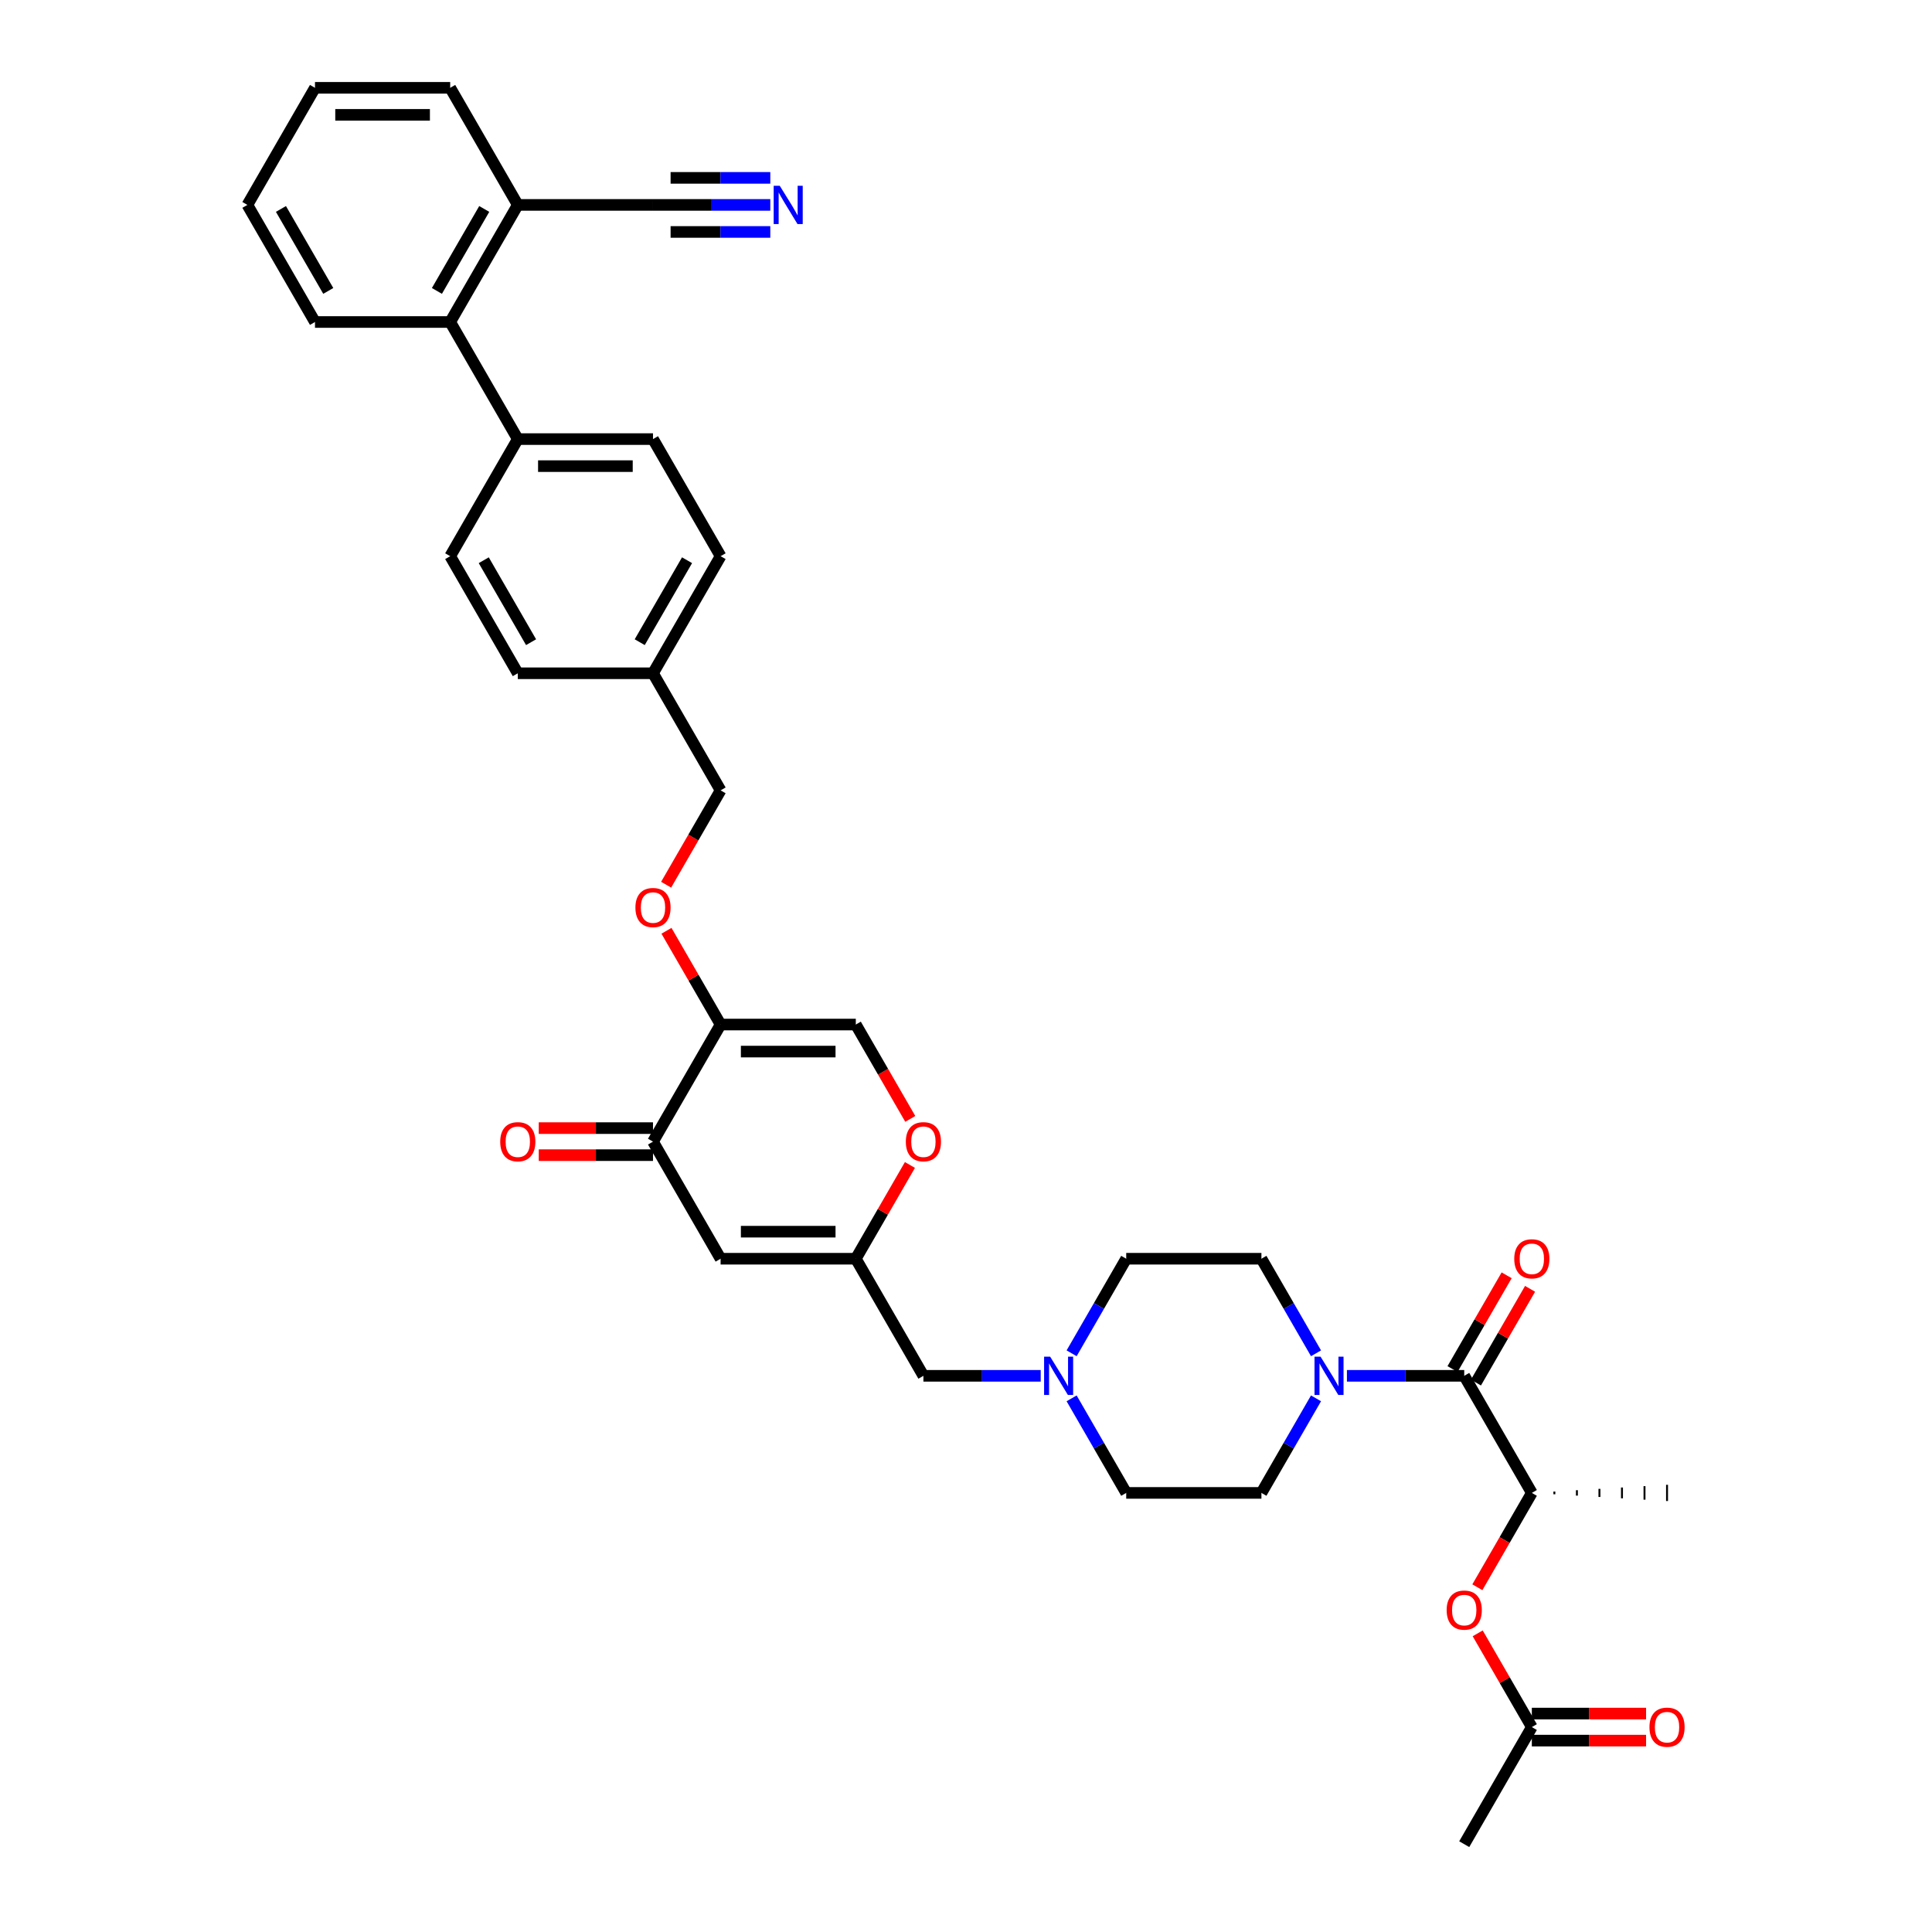 <?xml version='1.0' encoding='iso-8859-1'?>
<svg version='1.1' baseProfile='full'
              xmlns='http://www.w3.org/2000/svg'
                      xmlns:rdkit='http://www.rdkit.org/xml'
                      xmlns:xlink='http://www.w3.org/1999/xlink'
                  xml:space='preserve'
width='1000px' height='1000px' viewBox='0 0 1000 1000'>
<!-- END OF HEADER -->
<rect style='opacity:1.0;fill:#FFFFFF;stroke:none' width='1000' height='1000' x='0' y='0'> </rect>
<path class='bond-0' d='M 681.17,723.78 L 667.04,748.254' style='fill:none;fill-rule:evenodd;stroke:#0000FF;stroke-width:6px;stroke-linecap:butt;stroke-linejoin:miter;stroke-opacity:1' />
<path class='bond-0' d='M 667.04,748.254 L 652.91,772.727' style='fill:none;fill-rule:evenodd;stroke:#000000;stroke-width:6px;stroke-linecap:butt;stroke-linejoin:miter;stroke-opacity:1' />
<path class='bond-1' d='M 697.167,712.121 L 727.525,712.121' style='fill:none;fill-rule:evenodd;stroke:#0000FF;stroke-width:6px;stroke-linecap:butt;stroke-linejoin:miter;stroke-opacity:1' />
<path class='bond-1' d='M 727.525,712.121 L 757.883,712.121' style='fill:none;fill-rule:evenodd;stroke:#000000;stroke-width:6px;stroke-linecap:butt;stroke-linejoin:miter;stroke-opacity:1' />
<path class='bond-2' d='M 681.17,700.462 L 667.04,675.989' style='fill:none;fill-rule:evenodd;stroke:#0000FF;stroke-width:6px;stroke-linecap:butt;stroke-linejoin:miter;stroke-opacity:1' />
<path class='bond-2' d='M 667.04,675.989 L 652.91,651.515' style='fill:none;fill-rule:evenodd;stroke:#000000;stroke-width:6px;stroke-linecap:butt;stroke-linejoin:miter;stroke-opacity:1' />
<path class='bond-3' d='M 763.944,715.62 L 777.952,691.357' style='fill:none;fill-rule:evenodd;stroke:#000000;stroke-width:6px;stroke-linecap:butt;stroke-linejoin:miter;stroke-opacity:1' />
<path class='bond-3' d='M 777.952,691.357 L 791.961,667.093' style='fill:none;fill-rule:evenodd;stroke:#FF0000;stroke-width:6px;stroke-linecap:butt;stroke-linejoin:miter;stroke-opacity:1' />
<path class='bond-3' d='M 751.823,708.622 L 765.831,684.359' style='fill:none;fill-rule:evenodd;stroke:#000000;stroke-width:6px;stroke-linecap:butt;stroke-linejoin:miter;stroke-opacity:1' />
<path class='bond-3' d='M 765.831,684.359 L 779.84,660.095' style='fill:none;fill-rule:evenodd;stroke:#FF0000;stroke-width:6px;stroke-linecap:butt;stroke-linejoin:miter;stroke-opacity:1' />
<path class='bond-4' d='M 757.883,712.121 L 792.874,772.727' style='fill:none;fill-rule:evenodd;stroke:#000000;stroke-width:6px;stroke-linecap:butt;stroke-linejoin:miter;stroke-opacity:1' />
<path class='bond-5' d='M 582.928,651.515 L 568.799,675.989' style='fill:none;fill-rule:evenodd;stroke:#000000;stroke-width:6px;stroke-linecap:butt;stroke-linejoin:miter;stroke-opacity:1' />
<path class='bond-5' d='M 568.799,675.989 L 554.669,700.462' style='fill:none;fill-rule:evenodd;stroke:#0000FF;stroke-width:6px;stroke-linecap:butt;stroke-linejoin:miter;stroke-opacity:1' />
<path class='bond-6' d='M 582.928,651.515 L 652.91,651.515' style='fill:none;fill-rule:evenodd;stroke:#000000;stroke-width:6px;stroke-linecap:butt;stroke-linejoin:miter;stroke-opacity:1' />
<path class='bond-7' d='M 554.669,723.78 L 568.799,748.254' style='fill:none;fill-rule:evenodd;stroke:#0000FF;stroke-width:6px;stroke-linecap:butt;stroke-linejoin:miter;stroke-opacity:1' />
<path class='bond-7' d='M 568.799,748.254 L 582.928,772.727' style='fill:none;fill-rule:evenodd;stroke:#000000;stroke-width:6px;stroke-linecap:butt;stroke-linejoin:miter;stroke-opacity:1' />
<path class='bond-8' d='M 538.672,712.121 L 508.314,712.121' style='fill:none;fill-rule:evenodd;stroke:#0000FF;stroke-width:6px;stroke-linecap:butt;stroke-linejoin:miter;stroke-opacity:1' />
<path class='bond-8' d='M 508.314,712.121 L 477.956,712.121' style='fill:none;fill-rule:evenodd;stroke:#000000;stroke-width:6px;stroke-linecap:butt;stroke-linejoin:miter;stroke-opacity:1' />
<path class='bond-9' d='M 582.928,772.727 L 652.91,772.727' style='fill:none;fill-rule:evenodd;stroke:#000000;stroke-width:6px;stroke-linecap:butt;stroke-linejoin:miter;stroke-opacity:1' />
<path class='bond-10' d='M 477.956,712.121 L 442.965,651.515' style='fill:none;fill-rule:evenodd;stroke:#000000;stroke-width:6px;stroke-linecap:butt;stroke-linejoin:miter;stroke-opacity:1' />
<path class='bond-11' d='M 442.965,651.515 L 456.973,627.252' style='fill:none;fill-rule:evenodd;stroke:#000000;stroke-width:6px;stroke-linecap:butt;stroke-linejoin:miter;stroke-opacity:1' />
<path class='bond-11' d='M 456.973,627.252 L 470.982,602.988' style='fill:none;fill-rule:evenodd;stroke:#FF0000;stroke-width:6px;stroke-linecap:butt;stroke-linejoin:miter;stroke-opacity:1' />
<path class='bond-12' d='M 442.965,651.515 L 372.983,651.515' style='fill:none;fill-rule:evenodd;stroke:#000000;stroke-width:6px;stroke-linecap:butt;stroke-linejoin:miter;stroke-opacity:1' />
<path class='bond-12' d='M 432.468,637.519 L 383.48,637.519' style='fill:none;fill-rule:evenodd;stroke:#000000;stroke-width:6px;stroke-linecap:butt;stroke-linejoin:miter;stroke-opacity:1' />
<path class='bond-13' d='M 471.16,579.138 L 457.062,554.721' style='fill:none;fill-rule:evenodd;stroke:#FF0000;stroke-width:6px;stroke-linecap:butt;stroke-linejoin:miter;stroke-opacity:1' />
<path class='bond-13' d='M 457.062,554.721 L 442.965,530.303' style='fill:none;fill-rule:evenodd;stroke:#000000;stroke-width:6px;stroke-linecap:butt;stroke-linejoin:miter;stroke-opacity:1' />
<path class='bond-14' d='M 442.965,530.303 L 372.983,530.303' style='fill:none;fill-rule:evenodd;stroke:#000000;stroke-width:6px;stroke-linecap:butt;stroke-linejoin:miter;stroke-opacity:1' />
<path class='bond-14' d='M 432.468,544.299 L 383.48,544.299' style='fill:none;fill-rule:evenodd;stroke:#000000;stroke-width:6px;stroke-linecap:butt;stroke-linejoin:miter;stroke-opacity:1' />
<path class='bond-15' d='M 372.983,530.303 L 337.992,590.909' style='fill:none;fill-rule:evenodd;stroke:#000000;stroke-width:6px;stroke-linecap:butt;stroke-linejoin:miter;stroke-opacity:1' />
<path class='bond-16' d='M 372.983,530.303 L 358.974,506.039' style='fill:none;fill-rule:evenodd;stroke:#000000;stroke-width:6px;stroke-linecap:butt;stroke-linejoin:miter;stroke-opacity:1' />
<path class='bond-16' d='M 358.974,506.039 L 344.966,481.776' style='fill:none;fill-rule:evenodd;stroke:#FF0000;stroke-width:6px;stroke-linecap:butt;stroke-linejoin:miter;stroke-opacity:1' />
<path class='bond-17' d='M 337.992,590.909 L 372.983,651.515' style='fill:none;fill-rule:evenodd;stroke:#000000;stroke-width:6px;stroke-linecap:butt;stroke-linejoin:miter;stroke-opacity:1' />
<path class='bond-18' d='M 337.992,583.911 L 308.425,583.911' style='fill:none;fill-rule:evenodd;stroke:#000000;stroke-width:6px;stroke-linecap:butt;stroke-linejoin:miter;stroke-opacity:1' />
<path class='bond-18' d='M 308.425,583.911 L 278.857,583.911' style='fill:none;fill-rule:evenodd;stroke:#FF0000;stroke-width:6px;stroke-linecap:butt;stroke-linejoin:miter;stroke-opacity:1' />
<path class='bond-18' d='M 337.992,597.907 L 308.425,597.907' style='fill:none;fill-rule:evenodd;stroke:#000000;stroke-width:6px;stroke-linecap:butt;stroke-linejoin:miter;stroke-opacity:1' />
<path class='bond-18' d='M 308.425,597.907 L 278.857,597.907' style='fill:none;fill-rule:evenodd;stroke:#FF0000;stroke-width:6px;stroke-linecap:butt;stroke-linejoin:miter;stroke-opacity:1' />
<path class='bond-19' d='M 344.788,457.926 L 358.885,433.508' style='fill:none;fill-rule:evenodd;stroke:#FF0000;stroke-width:6px;stroke-linecap:butt;stroke-linejoin:miter;stroke-opacity:1' />
<path class='bond-19' d='M 358.885,433.508 L 372.983,409.091' style='fill:none;fill-rule:evenodd;stroke:#000000;stroke-width:6px;stroke-linecap:butt;stroke-linejoin:miter;stroke-opacity:1' />
<path class='bond-20' d='M 372.983,409.091 L 337.992,348.485' style='fill:none;fill-rule:evenodd;stroke:#000000;stroke-width:6px;stroke-linecap:butt;stroke-linejoin:miter;stroke-opacity:1' />
<path class='bond-21' d='M 337.992,348.485 L 372.983,287.879' style='fill:none;fill-rule:evenodd;stroke:#000000;stroke-width:6px;stroke-linecap:butt;stroke-linejoin:miter;stroke-opacity:1' />
<path class='bond-21' d='M 331.119,332.396 L 355.613,289.972' style='fill:none;fill-rule:evenodd;stroke:#000000;stroke-width:6px;stroke-linecap:butt;stroke-linejoin:miter;stroke-opacity:1' />
<path class='bond-22' d='M 337.992,348.485 L 268.01,348.485' style='fill:none;fill-rule:evenodd;stroke:#000000;stroke-width:6px;stroke-linecap:butt;stroke-linejoin:miter;stroke-opacity:1' />
<path class='bond-23' d='M 372.983,287.879 L 337.992,227.273' style='fill:none;fill-rule:evenodd;stroke:#000000;stroke-width:6px;stroke-linecap:butt;stroke-linejoin:miter;stroke-opacity:1' />
<path class='bond-24' d='M 337.992,227.273 L 268.01,227.273' style='fill:none;fill-rule:evenodd;stroke:#000000;stroke-width:6px;stroke-linecap:butt;stroke-linejoin:miter;stroke-opacity:1' />
<path class='bond-24' d='M 327.495,241.269 L 278.507,241.269' style='fill:none;fill-rule:evenodd;stroke:#000000;stroke-width:6px;stroke-linecap:butt;stroke-linejoin:miter;stroke-opacity:1' />
<path class='bond-25' d='M 268.01,227.273 L 233.019,287.879' style='fill:none;fill-rule:evenodd;stroke:#000000;stroke-width:6px;stroke-linecap:butt;stroke-linejoin:miter;stroke-opacity:1' />
<path class='bond-26' d='M 268.01,227.273 L 233.019,166.667' style='fill:none;fill-rule:evenodd;stroke:#000000;stroke-width:6px;stroke-linecap:butt;stroke-linejoin:miter;stroke-opacity:1' />
<path class='bond-27' d='M 233.019,287.879 L 268.01,348.485' style='fill:none;fill-rule:evenodd;stroke:#000000;stroke-width:6px;stroke-linecap:butt;stroke-linejoin:miter;stroke-opacity:1' />
<path class='bond-27' d='M 250.389,289.972 L 274.883,332.396' style='fill:none;fill-rule:evenodd;stroke:#000000;stroke-width:6px;stroke-linecap:butt;stroke-linejoin:miter;stroke-opacity:1' />
<path class='bond-28' d='M 233.019,166.667 L 268.01,106.061' style='fill:none;fill-rule:evenodd;stroke:#000000;stroke-width:6px;stroke-linecap:butt;stroke-linejoin:miter;stroke-opacity:1' />
<path class='bond-28' d='M 226.147,150.578 L 250.64,108.153' style='fill:none;fill-rule:evenodd;stroke:#000000;stroke-width:6px;stroke-linecap:butt;stroke-linejoin:miter;stroke-opacity:1' />
<path class='bond-29' d='M 233.019,166.667 L 163.037,166.667' style='fill:none;fill-rule:evenodd;stroke:#000000;stroke-width:6px;stroke-linecap:butt;stroke-linejoin:miter;stroke-opacity:1' />
<path class='bond-30' d='M 268.01,106.061 L 233.019,45.455' style='fill:none;fill-rule:evenodd;stroke:#000000;stroke-width:6px;stroke-linecap:butt;stroke-linejoin:miter;stroke-opacity:1' />
<path class='bond-31' d='M 268.01,106.061 L 337.992,106.061' style='fill:none;fill-rule:evenodd;stroke:#000000;stroke-width:6px;stroke-linecap:butt;stroke-linejoin:miter;stroke-opacity:1' />
<path class='bond-32' d='M 233.019,45.455 L 163.037,45.455' style='fill:none;fill-rule:evenodd;stroke:#000000;stroke-width:6px;stroke-linecap:butt;stroke-linejoin:miter;stroke-opacity:1' />
<path class='bond-32' d='M 222.522,59.451 L 173.535,59.451' style='fill:none;fill-rule:evenodd;stroke:#000000;stroke-width:6px;stroke-linecap:butt;stroke-linejoin:miter;stroke-opacity:1' />
<path class='bond-33' d='M 163.037,45.455 L 128.046,106.061' style='fill:none;fill-rule:evenodd;stroke:#000000;stroke-width:6px;stroke-linecap:butt;stroke-linejoin:miter;stroke-opacity:1' />
<path class='bond-34' d='M 128.046,106.061 L 163.037,166.667' style='fill:none;fill-rule:evenodd;stroke:#000000;stroke-width:6px;stroke-linecap:butt;stroke-linejoin:miter;stroke-opacity:1' />
<path class='bond-34' d='M 145.416,108.153 L 169.91,150.578' style='fill:none;fill-rule:evenodd;stroke:#000000;stroke-width:6px;stroke-linecap:butt;stroke-linejoin:miter;stroke-opacity:1' />
<path class='bond-35' d='M 792.874,772.727 L 778.777,797.145' style='fill:none;fill-rule:evenodd;stroke:#000000;stroke-width:6px;stroke-linecap:butt;stroke-linejoin:miter;stroke-opacity:1' />
<path class='bond-35' d='M 778.777,797.145 L 764.679,821.562' style='fill:none;fill-rule:evenodd;stroke:#FF0000;stroke-width:6px;stroke-linecap:butt;stroke-linejoin:miter;stroke-opacity:1' />
<path class='bond-36' d='M 804.538,773.427 L 804.538,772.027' style='fill:none;fill-rule:evenodd;stroke:#000000;stroke-width:1.0px;stroke-linecap:butt;stroke-linejoin:miter;stroke-opacity:1' />
<path class='bond-36' d='M 816.201,774.127 L 816.201,771.328' style='fill:none;fill-rule:evenodd;stroke:#000000;stroke-width:1.0px;stroke-linecap:butt;stroke-linejoin:miter;stroke-opacity:1' />
<path class='bond-36' d='M 827.865,774.827 L 827.865,770.628' style='fill:none;fill-rule:evenodd;stroke:#000000;stroke-width:1.0px;stroke-linecap:butt;stroke-linejoin:miter;stroke-opacity:1' />
<path class='bond-36' d='M 839.529,775.527 L 839.529,769.928' style='fill:none;fill-rule:evenodd;stroke:#000000;stroke-width:1.0px;stroke-linecap:butt;stroke-linejoin:miter;stroke-opacity:1' />
<path class='bond-36' d='M 851.192,776.226 L 851.192,769.228' style='fill:none;fill-rule:evenodd;stroke:#000000;stroke-width:1.0px;stroke-linecap:butt;stroke-linejoin:miter;stroke-opacity:1' />
<path class='bond-36' d='M 862.856,776.926 L 862.856,768.528' style='fill:none;fill-rule:evenodd;stroke:#000000;stroke-width:1.0px;stroke-linecap:butt;stroke-linejoin:miter;stroke-opacity:1' />
<path class='bond-37' d='M 764.857,845.412 L 778.865,869.676' style='fill:none;fill-rule:evenodd;stroke:#FF0000;stroke-width:6px;stroke-linecap:butt;stroke-linejoin:miter;stroke-opacity:1' />
<path class='bond-37' d='M 778.865,869.676 L 792.874,893.939' style='fill:none;fill-rule:evenodd;stroke:#000000;stroke-width:6px;stroke-linecap:butt;stroke-linejoin:miter;stroke-opacity:1' />
<path class='bond-38' d='M 792.874,893.939 L 757.883,954.545' style='fill:none;fill-rule:evenodd;stroke:#000000;stroke-width:6px;stroke-linecap:butt;stroke-linejoin:miter;stroke-opacity:1' />
<path class='bond-39' d='M 792.874,900.938 L 822.441,900.938' style='fill:none;fill-rule:evenodd;stroke:#000000;stroke-width:6px;stroke-linecap:butt;stroke-linejoin:miter;stroke-opacity:1' />
<path class='bond-39' d='M 822.441,900.938 L 852.009,900.938' style='fill:none;fill-rule:evenodd;stroke:#FF0000;stroke-width:6px;stroke-linecap:butt;stroke-linejoin:miter;stroke-opacity:1' />
<path class='bond-39' d='M 792.874,886.941 L 822.441,886.941' style='fill:none;fill-rule:evenodd;stroke:#000000;stroke-width:6px;stroke-linecap:butt;stroke-linejoin:miter;stroke-opacity:1' />
<path class='bond-39' d='M 822.441,886.941 L 852.009,886.941' style='fill:none;fill-rule:evenodd;stroke:#FF0000;stroke-width:6px;stroke-linecap:butt;stroke-linejoin:miter;stroke-opacity:1' />
<path class='bond-40' d='M 337.992,106.061 L 368.35,106.061' style='fill:none;fill-rule:evenodd;stroke:#000000;stroke-width:6px;stroke-linecap:butt;stroke-linejoin:miter;stroke-opacity:1' />
<path class='bond-40' d='M 368.35,106.061 L 398.708,106.061' style='fill:none;fill-rule:evenodd;stroke:#0000FF;stroke-width:6px;stroke-linecap:butt;stroke-linejoin:miter;stroke-opacity:1' />
<path class='bond-40' d='M 347.099,120.057 L 372.904,120.057' style='fill:none;fill-rule:evenodd;stroke:#000000;stroke-width:6px;stroke-linecap:butt;stroke-linejoin:miter;stroke-opacity:1' />
<path class='bond-40' d='M 372.904,120.057 L 398.708,120.057' style='fill:none;fill-rule:evenodd;stroke:#0000FF;stroke-width:6px;stroke-linecap:butt;stroke-linejoin:miter;stroke-opacity:1' />
<path class='bond-40' d='M 347.099,92.064 L 372.904,92.064' style='fill:none;fill-rule:evenodd;stroke:#000000;stroke-width:6px;stroke-linecap:butt;stroke-linejoin:miter;stroke-opacity:1' />
<path class='bond-40' d='M 372.904,92.064 L 398.708,92.064' style='fill:none;fill-rule:evenodd;stroke:#0000FF;stroke-width:6px;stroke-linecap:butt;stroke-linejoin:miter;stroke-opacity:1' />
<path  class='atom-0' d='M 683.52 702.212
L 690.015 712.709
Q 690.659 713.745, 691.694 715.62
Q 692.73 717.496, 692.786 717.608
L 692.786 702.212
L 695.417 702.212
L 695.417 722.031
L 692.702 722.031
L 685.732 710.554
Q 684.92 709.21, 684.052 707.67
Q 683.212 706.131, 682.961 705.655
L 682.961 722.031
L 680.385 722.031
L 680.385 702.212
L 683.52 702.212
' fill='#0000FF'/>
<path  class='atom-2' d='M 783.776 651.571
Q 783.776 646.812, 786.128 644.153
Q 788.479 641.494, 792.874 641.494
Q 797.269 641.494, 799.62 644.153
Q 801.972 646.812, 801.972 651.571
Q 801.972 656.386, 799.592 659.129
Q 797.213 661.844, 792.874 661.844
Q 788.507 661.844, 786.128 659.129
Q 783.776 656.414, 783.776 651.571
M 792.874 659.605
Q 795.897 659.605, 797.521 657.59
Q 799.172 655.546, 799.172 651.571
Q 799.172 647.68, 797.521 645.721
Q 795.897 643.733, 792.874 643.733
Q 789.851 643.733, 788.199 645.693
Q 786.576 647.652, 786.576 651.571
Q 786.576 655.574, 788.199 657.59
Q 789.851 659.605, 792.874 659.605
' fill='#FF0000'/>
<path  class='atom-4' d='M 543.557 702.212
L 550.051 712.709
Q 550.695 713.745, 551.731 715.62
Q 552.766 717.496, 552.822 717.608
L 552.822 702.212
L 555.454 702.212
L 555.454 722.031
L 552.738 722.031
L 545.768 710.554
Q 544.956 709.21, 544.089 707.67
Q 543.249 706.131, 542.997 705.655
L 542.997 722.031
L 540.422 722.031
L 540.422 702.212
L 543.557 702.212
' fill='#0000FF'/>
<path  class='atom-10' d='M 468.858 590.965
Q 468.858 586.206, 471.209 583.547
Q 473.561 580.888, 477.956 580.888
Q 482.351 580.888, 484.702 583.547
Q 487.053 586.206, 487.053 590.965
Q 487.053 595.78, 484.674 598.523
Q 482.295 601.238, 477.956 601.238
Q 473.589 601.238, 471.209 598.523
Q 468.858 595.808, 468.858 590.965
M 477.956 598.999
Q 480.979 598.999, 482.603 596.984
Q 484.254 594.94, 484.254 590.965
Q 484.254 587.074, 482.603 585.115
Q 480.979 583.127, 477.956 583.127
Q 474.933 583.127, 473.281 585.087
Q 471.657 587.046, 471.657 590.965
Q 471.657 594.968, 473.281 596.984
Q 474.933 598.999, 477.956 598.999
' fill='#FF0000'/>
<path  class='atom-15' d='M 328.894 469.753
Q 328.894 464.994, 331.246 462.335
Q 333.597 459.676, 337.992 459.676
Q 342.387 459.676, 344.738 462.335
Q 347.09 464.994, 347.09 469.753
Q 347.09 474.568, 344.71 477.311
Q 342.331 480.026, 337.992 480.026
Q 333.625 480.026, 331.246 477.311
Q 328.894 474.596, 328.894 469.753
M 337.992 477.787
Q 341.015 477.787, 342.639 475.771
Q 344.29 473.728, 344.29 469.753
Q 344.29 465.862, 342.639 463.902
Q 341.015 461.915, 337.992 461.915
Q 334.969 461.915, 333.317 463.874
Q 331.694 465.834, 331.694 469.753
Q 331.694 473.756, 333.317 475.771
Q 334.969 477.787, 337.992 477.787
' fill='#FF0000'/>
<path  class='atom-29' d='M 258.913 590.965
Q 258.913 586.206, 261.264 583.547
Q 263.615 580.888, 268.01 580.888
Q 272.405 580.888, 274.756 583.547
Q 277.108 586.206, 277.108 590.965
Q 277.108 595.78, 274.728 598.523
Q 272.349 601.238, 268.01 601.238
Q 263.643 601.238, 261.264 598.523
Q 258.913 595.808, 258.913 590.965
M 268.01 598.999
Q 271.033 598.999, 272.657 596.984
Q 274.309 594.94, 274.309 590.965
Q 274.309 587.074, 272.657 585.115
Q 271.033 583.127, 268.01 583.127
Q 264.987 583.127, 263.335 585.087
Q 261.712 587.046, 261.712 590.965
Q 261.712 594.968, 263.335 596.984
Q 264.987 598.999, 268.01 598.999
' fill='#FF0000'/>
<path  class='atom-31' d='M 748.785 833.389
Q 748.785 828.631, 751.137 825.971
Q 753.488 823.312, 757.883 823.312
Q 762.278 823.312, 764.629 825.971
Q 766.981 828.631, 766.981 833.389
Q 766.981 838.204, 764.601 840.947
Q 762.222 843.663, 757.883 843.663
Q 753.516 843.663, 751.137 840.947
Q 748.785 838.232, 748.785 833.389
M 757.883 841.423
Q 760.906 841.423, 762.53 839.408
Q 764.181 837.364, 764.181 833.389
Q 764.181 829.498, 762.53 827.539
Q 760.906 825.551, 757.883 825.551
Q 754.86 825.551, 753.208 827.511
Q 751.585 829.47, 751.585 833.389
Q 751.585 837.392, 753.208 839.408
Q 754.86 841.423, 757.883 841.423
' fill='#FF0000'/>
<path  class='atom-35' d='M 853.758 893.995
Q 853.758 889.237, 856.11 886.577
Q 858.461 883.918, 862.856 883.918
Q 867.251 883.918, 869.602 886.577
Q 871.954 889.237, 871.954 893.995
Q 871.954 898.81, 869.574 901.553
Q 867.195 904.269, 862.856 904.269
Q 858.489 904.269, 856.11 901.553
Q 853.758 898.838, 853.758 893.995
M 862.856 902.029
Q 865.879 902.029, 867.503 900.014
Q 869.154 897.97, 869.154 893.995
Q 869.154 890.104, 867.503 888.145
Q 865.879 886.157, 862.856 886.157
Q 859.833 886.157, 858.181 888.117
Q 856.558 890.076, 856.558 893.995
Q 856.558 897.998, 858.181 900.014
Q 859.833 902.029, 862.856 902.029
' fill='#FF0000'/>
<path  class='atom-37' d='M 403.593 96.151
L 410.087 106.648
Q 410.731 107.684, 411.767 109.56
Q 412.803 111.435, 412.859 111.547
L 412.859 96.151
L 415.49 96.151
L 415.49 115.97
L 412.775 115.97
L 405.804 104.493
Q 404.993 103.149, 404.125 101.61
Q 403.285 100.07, 403.033 99.594
L 403.033 115.97
L 400.458 115.97
L 400.458 96.151
L 403.593 96.151
' fill='#0000FF'/>
</svg>
